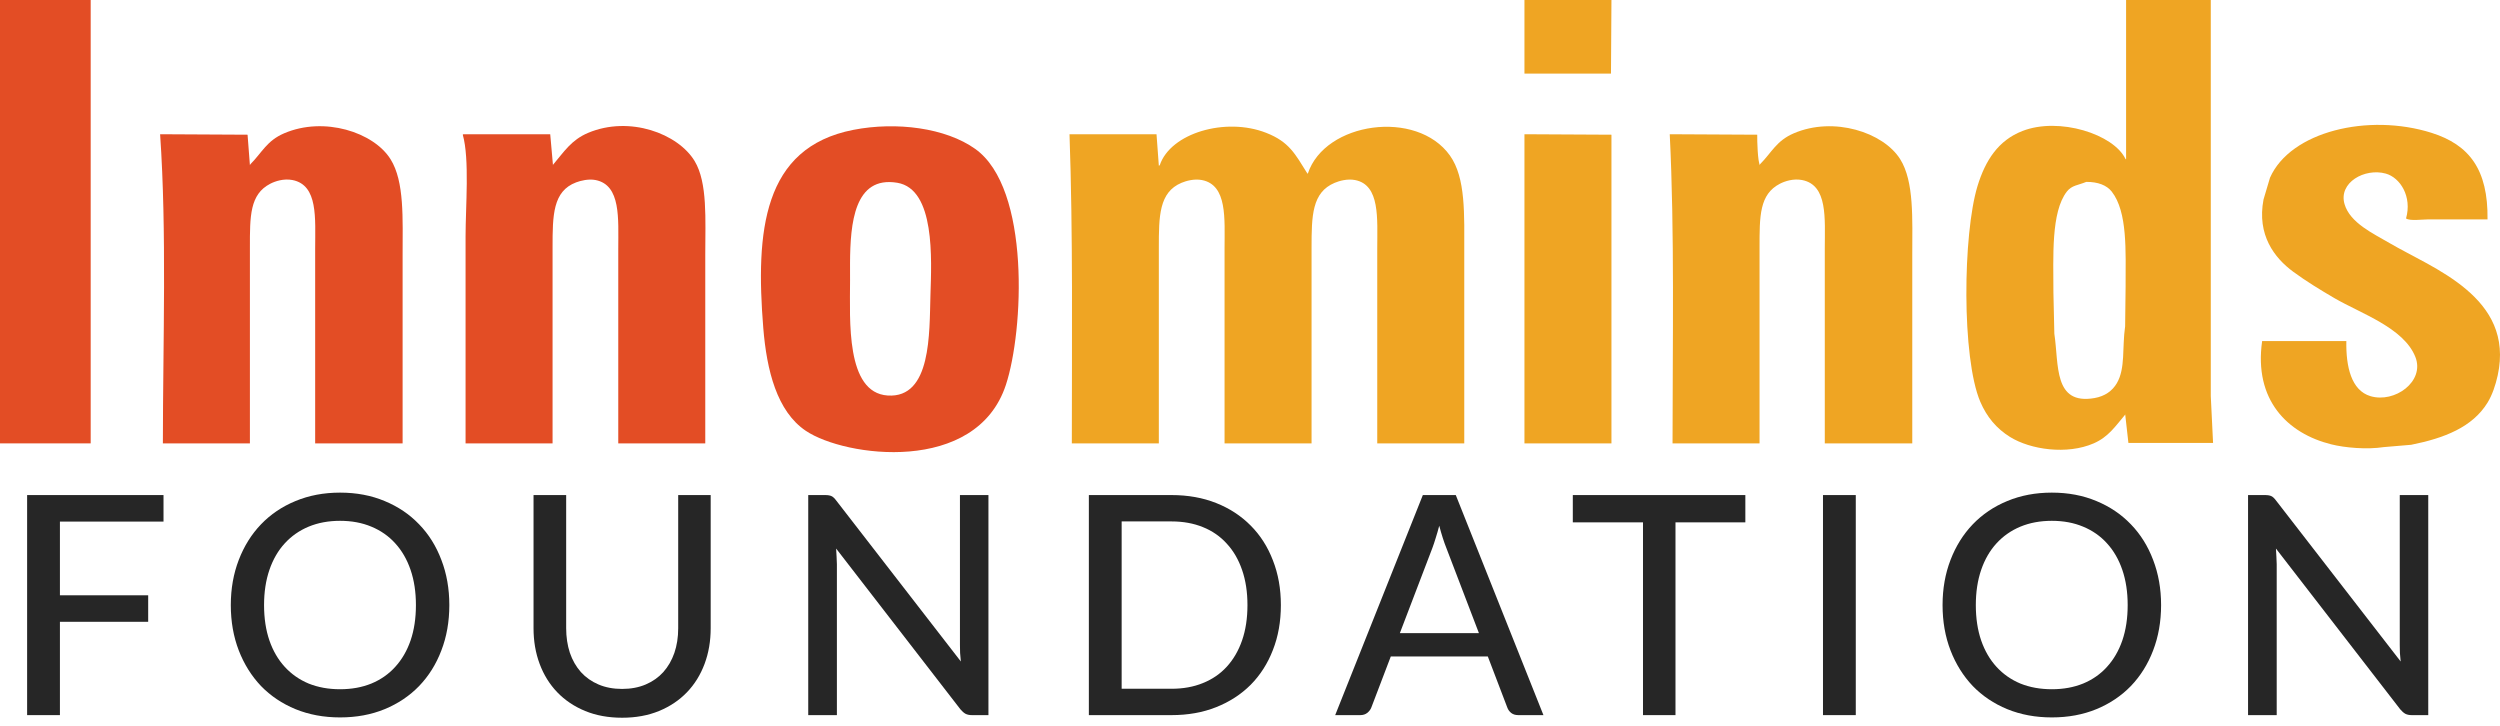 <svg width="186" height="54" viewBox="0 0 186 54" fill="none" xmlns="http://www.w3.org/2000/svg">
<path d="M4.458 38.806V44.29H11.025V46.262H4.458V53.205H2.018V36.833H12.165V38.806H4.458Z" fill="black" fill-opacity="0.85"/>
<path d="M33.43 45.019C33.43 46.243 33.233 47.368 32.837 48.394C32.45 49.413 31.899 50.294 31.184 51.039C30.47 51.776 29.615 52.35 28.619 52.761C27.623 53.171 26.517 53.376 25.301 53.376C24.093 53.376 22.987 53.171 21.984 52.761C20.988 52.35 20.133 51.776 19.418 51.039C18.711 50.294 18.16 49.413 17.765 48.394C17.37 47.368 17.172 46.243 17.172 45.019C17.172 43.803 17.37 42.682 17.765 41.656C18.16 40.63 18.711 39.748 19.418 39.011C20.133 38.266 20.988 37.688 21.984 37.278C22.987 36.86 24.093 36.651 25.301 36.651C26.517 36.651 27.623 36.86 28.619 37.278C29.615 37.688 30.47 38.266 31.184 39.011C31.899 39.748 32.45 40.63 32.837 41.656C33.233 42.682 33.43 43.803 33.43 45.019ZM30.945 45.019C30.945 44.046 30.812 43.172 30.546 42.397C30.28 41.622 29.9 40.964 29.406 40.425C28.919 39.885 28.326 39.471 27.627 39.182C26.936 38.893 26.16 38.749 25.301 38.749C24.442 38.749 23.663 38.893 22.964 39.182C22.272 39.471 21.68 39.885 21.186 40.425C20.691 40.964 20.311 41.622 20.045 42.397C19.779 43.172 19.646 44.046 19.646 45.019C19.646 46 19.779 46.878 20.045 47.653C20.311 48.421 20.691 49.074 21.186 49.614C21.68 50.154 22.272 50.568 22.964 50.857C23.663 51.138 24.442 51.279 25.301 51.279C26.16 51.279 26.936 51.138 27.627 50.857C28.326 50.568 28.919 50.154 29.406 49.614C29.9 49.074 30.28 48.421 30.546 47.653C30.812 46.878 30.945 46 30.945 45.019Z" fill="black" fill-opacity="0.85"/>
<path d="M46.285 51.256C46.938 51.256 47.524 51.146 48.041 50.925C48.557 50.705 48.994 50.397 49.352 50.002C49.709 49.599 49.983 49.124 50.173 48.577C50.363 48.022 50.458 47.41 50.458 46.741V36.833H52.875V46.741C52.875 47.699 52.723 48.584 52.419 49.397C52.114 50.211 51.678 50.914 51.107 51.507C50.537 52.099 49.846 52.563 49.032 52.898C48.219 53.232 47.303 53.399 46.285 53.399C45.266 53.399 44.35 53.232 43.537 52.898C42.724 52.563 42.032 52.099 41.462 51.507C40.892 50.914 40.455 50.211 40.151 49.397C39.847 48.584 39.695 47.699 39.695 46.741V36.833H42.123V46.73C42.123 47.398 42.215 48.01 42.397 48.565C42.587 49.12 42.861 49.599 43.218 50.002C43.575 50.397 44.012 50.705 44.529 50.925C45.046 51.146 45.631 51.256 46.285 51.256Z" fill="black" fill-opacity="0.85"/>
<path d="M73.54 36.833V53.205H72.309C72.119 53.205 71.96 53.171 71.83 53.103C71.709 53.034 71.583 52.924 71.454 52.772L62.208 40.812C62.223 41.017 62.234 41.219 62.242 41.417C62.257 41.614 62.265 41.8 62.265 41.975V53.205H60.133V36.833H61.387C61.6 36.833 61.759 36.86 61.866 36.913C61.972 36.959 62.09 37.069 62.219 37.244L71.488 49.215C71.465 48.995 71.446 48.782 71.431 48.577C71.424 48.364 71.42 48.166 71.42 47.984V36.833H73.54Z" fill="black" fill-opacity="0.85"/>
<path d="M95.297 45.019C95.297 46.243 95.099 47.357 94.704 48.36C94.316 49.363 93.765 50.226 93.051 50.948C92.336 51.662 91.481 52.217 90.485 52.612C89.49 53.008 88.384 53.205 87.168 53.205H81.011V36.833H87.168C88.384 36.833 89.49 37.031 90.485 37.426C91.481 37.821 92.336 38.38 93.051 39.102C93.765 39.817 94.316 40.679 94.704 41.69C95.099 42.694 95.297 43.803 95.297 45.019ZM92.811 45.019C92.811 44.046 92.678 43.176 92.412 42.408C92.146 41.633 91.766 40.98 91.272 40.447C90.786 39.908 90.193 39.497 89.493 39.216C88.802 38.935 88.027 38.794 87.168 38.794H83.451V51.244H87.168C88.027 51.244 88.802 51.104 89.493 50.822C90.193 50.541 90.786 50.135 91.272 49.603C91.766 49.063 92.146 48.409 92.412 47.642C92.678 46.874 92.811 46 92.811 45.019Z" fill="black" fill-opacity="0.85"/>
<path d="M110.032 47.106L107.603 40.755C107.429 40.322 107.254 39.775 107.079 39.114C106.995 39.44 106.908 39.744 106.817 40.026C106.733 40.307 106.649 40.558 106.566 40.778L104.149 47.106H110.032ZM114.832 53.205H112.962C112.749 53.205 112.574 53.152 112.437 53.046C112.301 52.939 112.202 52.803 112.141 52.635L110.693 48.839H103.476L102.028 52.635C101.975 52.78 101.876 52.913 101.732 53.034C101.587 53.148 101.413 53.205 101.207 53.205H99.338L105.859 36.833H108.31L114.832 53.205Z" fill="black" fill-opacity="0.85"/>
<path d="M129.854 38.863H124.656V53.205H122.239V38.863H117.017V36.833H129.854V38.863Z" fill="black" fill-opacity="0.85"/>
<path d="M138.07 53.205H135.63V36.833H138.07V53.205Z" fill="black" fill-opacity="0.85"/>
<path d="M160.785 45.019C160.785 46.243 160.587 47.368 160.192 48.394C159.804 49.413 159.253 50.294 158.539 51.039C157.824 51.776 156.969 52.35 155.973 52.761C154.978 53.171 153.872 53.376 152.656 53.376C151.447 53.376 150.341 53.171 149.338 52.761C148.342 52.35 147.487 51.776 146.773 51.039C146.066 50.294 145.515 49.413 145.12 48.394C144.724 47.368 144.527 46.243 144.527 45.019C144.527 43.803 144.724 42.682 145.12 41.656C145.515 40.63 146.066 39.748 146.773 39.011C147.487 38.266 148.342 37.688 149.338 37.278C150.341 36.86 151.447 36.651 152.656 36.651C153.872 36.651 154.978 36.86 155.973 37.278C156.969 37.688 157.824 38.266 158.539 39.011C159.253 39.748 159.804 40.63 160.192 41.656C160.587 42.682 160.785 43.803 160.785 45.019ZM158.299 45.019C158.299 44.046 158.166 43.172 157.9 42.397C157.634 41.622 157.254 40.964 156.76 40.425C156.274 39.885 155.681 39.471 154.982 39.182C154.29 38.893 153.515 38.749 152.656 38.749C151.797 38.749 151.018 38.893 150.318 39.182C149.627 39.471 149.034 39.885 148.54 40.425C148.046 40.964 147.666 41.622 147.4 42.397C147.134 43.172 147.001 44.046 147.001 45.019C147.001 46 147.134 46.878 147.4 47.653C147.666 48.421 148.046 49.074 148.54 49.614C149.034 50.154 149.627 50.568 150.318 50.857C151.018 51.138 151.797 51.279 152.656 51.279C153.515 51.279 154.29 51.138 154.982 50.857C155.681 50.568 156.274 50.154 156.76 49.614C157.254 49.074 157.634 48.421 157.9 47.653C158.166 46.878 158.299 46 158.299 45.019Z" fill="black" fill-opacity="0.85"/>
<path d="M180.662 36.833V53.205H179.431C179.241 53.205 179.081 53.171 178.952 53.103C178.831 53.034 178.705 52.924 178.576 52.772L169.33 40.812C169.345 41.017 169.356 41.219 169.364 41.417C169.379 41.614 169.387 41.8 169.387 41.975V53.205H167.255V36.833H168.509C168.721 36.833 168.881 36.86 168.988 36.913C169.094 36.959 169.212 37.069 169.341 37.244L178.61 49.215C178.587 48.995 178.568 48.782 178.553 48.577C178.545 48.364 178.542 48.166 178.542 47.984V36.833H180.662Z" fill="black" fill-opacity="0.85"/>
<path d="M0 32.987H6.747V0H0V32.987Z" fill="#E34D25"/>
<path d="M29.954 32.987H23.448V18.525C23.448 16.24 23.681 13.775 21.761 13.395C21.107 13.268 20.468 13.483 20.106 13.671C18.581 14.459 18.591 16.088 18.593 18.421V32.987H12.118C12.123 25.381 12.414 17.253 11.912 9.987C14.079 9.997 16.25 10.01 18.419 10.022C18.477 10.777 18.533 11.535 18.593 12.295C18.604 12.27 18.614 12.247 18.626 12.224C19.506 11.335 19.848 10.473 21.14 9.918C24.117 8.639 27.806 9.84 29.057 11.847C30.099 13.511 29.954 16.273 29.954 19.006V32.987Z" fill="#E34D25"/>
<path d="M52.472 32.987H45.999V18.525C45.999 16.27 46.206 13.77 44.311 13.395C43.782 13.291 43.194 13.445 42.867 13.567C41.127 14.223 41.111 16.009 41.111 18.421V32.987H34.638V17.595C34.638 15.383 34.944 11.824 34.43 10.022C34.443 10.01 34.453 9.997 34.466 9.987H40.937L41.144 12.328V12.259C41.96 11.299 42.502 10.412 43.761 9.883C46.845 8.588 50.45 9.944 51.681 11.983C52.652 13.592 52.472 16.346 52.472 18.938V32.987Z" fill="#E34D25"/>
<path d="M113.419 0.001H119.892C119.88 1.825 119.87 3.652 119.857 5.476H113.419V0.001Z" fill="#EFA523"/>
<path d="M185.072 16.322H180.664C180.23 16.322 179.301 16.456 179.009 16.253C179.473 14.622 178.571 13.211 177.497 12.914C175.946 12.483 173.965 13.578 174.434 15.187C174.841 16.59 176.605 17.391 177.77 18.078C180.988 19.973 187.096 22.088 185.83 27.926C185.665 28.673 185.424 29.383 185.072 29.958C183.95 31.784 181.857 32.598 179.392 33.092C178.713 33.148 178.036 33.206 177.357 33.264C176.098 33.457 174.469 33.317 173.433 33.056C170.187 32.243 167.679 29.763 168.302 25.377H174.568C174.532 27.28 174.935 29.048 176.362 29.474C178.158 30.013 180.431 28.384 179.701 26.55C178.839 24.384 175.647 23.327 173.673 22.177C172.617 21.559 171.568 20.918 170.61 20.213C169.222 19.192 167.902 17.482 168.406 14.842L168.888 13.223C170.41 9.78 176.202 8.399 180.904 9.882C183.722 10.773 185.12 12.618 185.072 16.322Z" fill="#EFA523"/>
<path d="M108.941 32.987H102.467V18.492C102.467 16.268 102.69 13.759 100.816 13.395C100.243 13.286 99.64 13.458 99.3 13.602C97.611 14.312 97.58 16.04 97.58 18.457V32.987H91.107V18.525C91.107 16.263 91.327 13.764 89.419 13.395C88.847 13.286 88.244 13.458 87.902 13.602C86.235 14.302 86.215 16.07 86.217 18.457V32.987H79.744C79.746 25.361 79.832 17.332 79.571 9.987H86.045C86.1 10.767 86.159 11.548 86.217 12.328C86.24 12.315 86.263 12.305 86.285 12.295C87.084 9.898 91.183 8.697 94.205 9.883C95.926 10.559 96.356 11.454 97.271 12.913H97.304C98.571 9.072 105.404 8.102 107.874 11.57C109.062 13.24 108.941 15.954 108.941 18.87V32.987Z" fill="#EFA523"/>
<path d="M142.273 32.987H135.764V18.525C135.767 16.245 135.998 13.77 134.077 13.395C133.423 13.268 132.787 13.483 132.423 13.671C130.897 14.459 130.91 16.085 130.91 18.421V32.987H124.437C124.439 25.363 124.591 17.276 124.229 9.987C126.398 9.997 128.569 10.01 130.738 10.022C130.728 10.448 130.773 12.059 130.943 12.295V12.224C131.827 11.332 132.162 10.473 133.459 9.918C136.431 8.642 140.125 9.845 141.376 11.847C142.418 13.509 142.273 16.275 142.273 19.006V32.987Z" fill="#EFA523"/>
<path d="M113.419 9.987C115.578 9.997 117.734 10.009 119.892 10.022V32.987H113.419V9.987Z" fill="#EFA523"/>
<path d="M158.145 21.349C158.133 22.325 158.123 23.3 158.11 24.276C157.877 25.882 158.145 27.392 157.492 28.512C157.157 29.082 156.607 29.477 155.84 29.614C152.759 30.159 153.192 27.124 152.843 24.828C152.82 23.805 152.797 22.784 152.774 21.762C152.774 19.115 152.587 15.786 153.772 14.255C154.14 13.782 154.601 13.787 155.219 13.533C156.083 13.528 156.737 13.777 157.114 14.255C158.297 15.776 158.145 18.646 158.145 21.349ZM164.482 29.475V0.002H158.181V11.846H158.145C157.279 9.984 153.197 8.682 150.469 9.746C148.67 10.445 147.712 11.932 147.127 13.842C146.035 17.425 145.941 26.617 147.332 29.888C147.816 31.02 148.538 31.882 149.539 32.505C151.072 33.46 153.793 33.848 155.771 32.986C156.871 32.508 157.388 31.704 158.11 30.853V30.785C158.194 31.507 158.272 32.229 158.353 32.953H164.652C164.596 31.796 164.538 30.635 164.482 29.475Z" fill="#EFA523"/>
<path d="M63.492 9.661C66.697 9.036 70.361 9.514 72.555 11.078C76.684 14.011 76.16 24.627 74.837 28.638C72.631 35.329 62.864 34.012 59.953 32.053C57.804 30.609 57.044 27.556 56.788 24.407C56.211 17.224 56.74 10.979 63.492 9.661ZM63.243 19.547L63.244 20.883C63.244 23.814 62.912 29.218 66.043 29.426C69.312 29.641 69.139 24.759 69.225 21.962C69.307 19.297 69.59 14.072 66.758 13.598C63.551 13.066 63.262 16.622 63.243 19.547Z" fill="#E34D25"/>
</svg>
